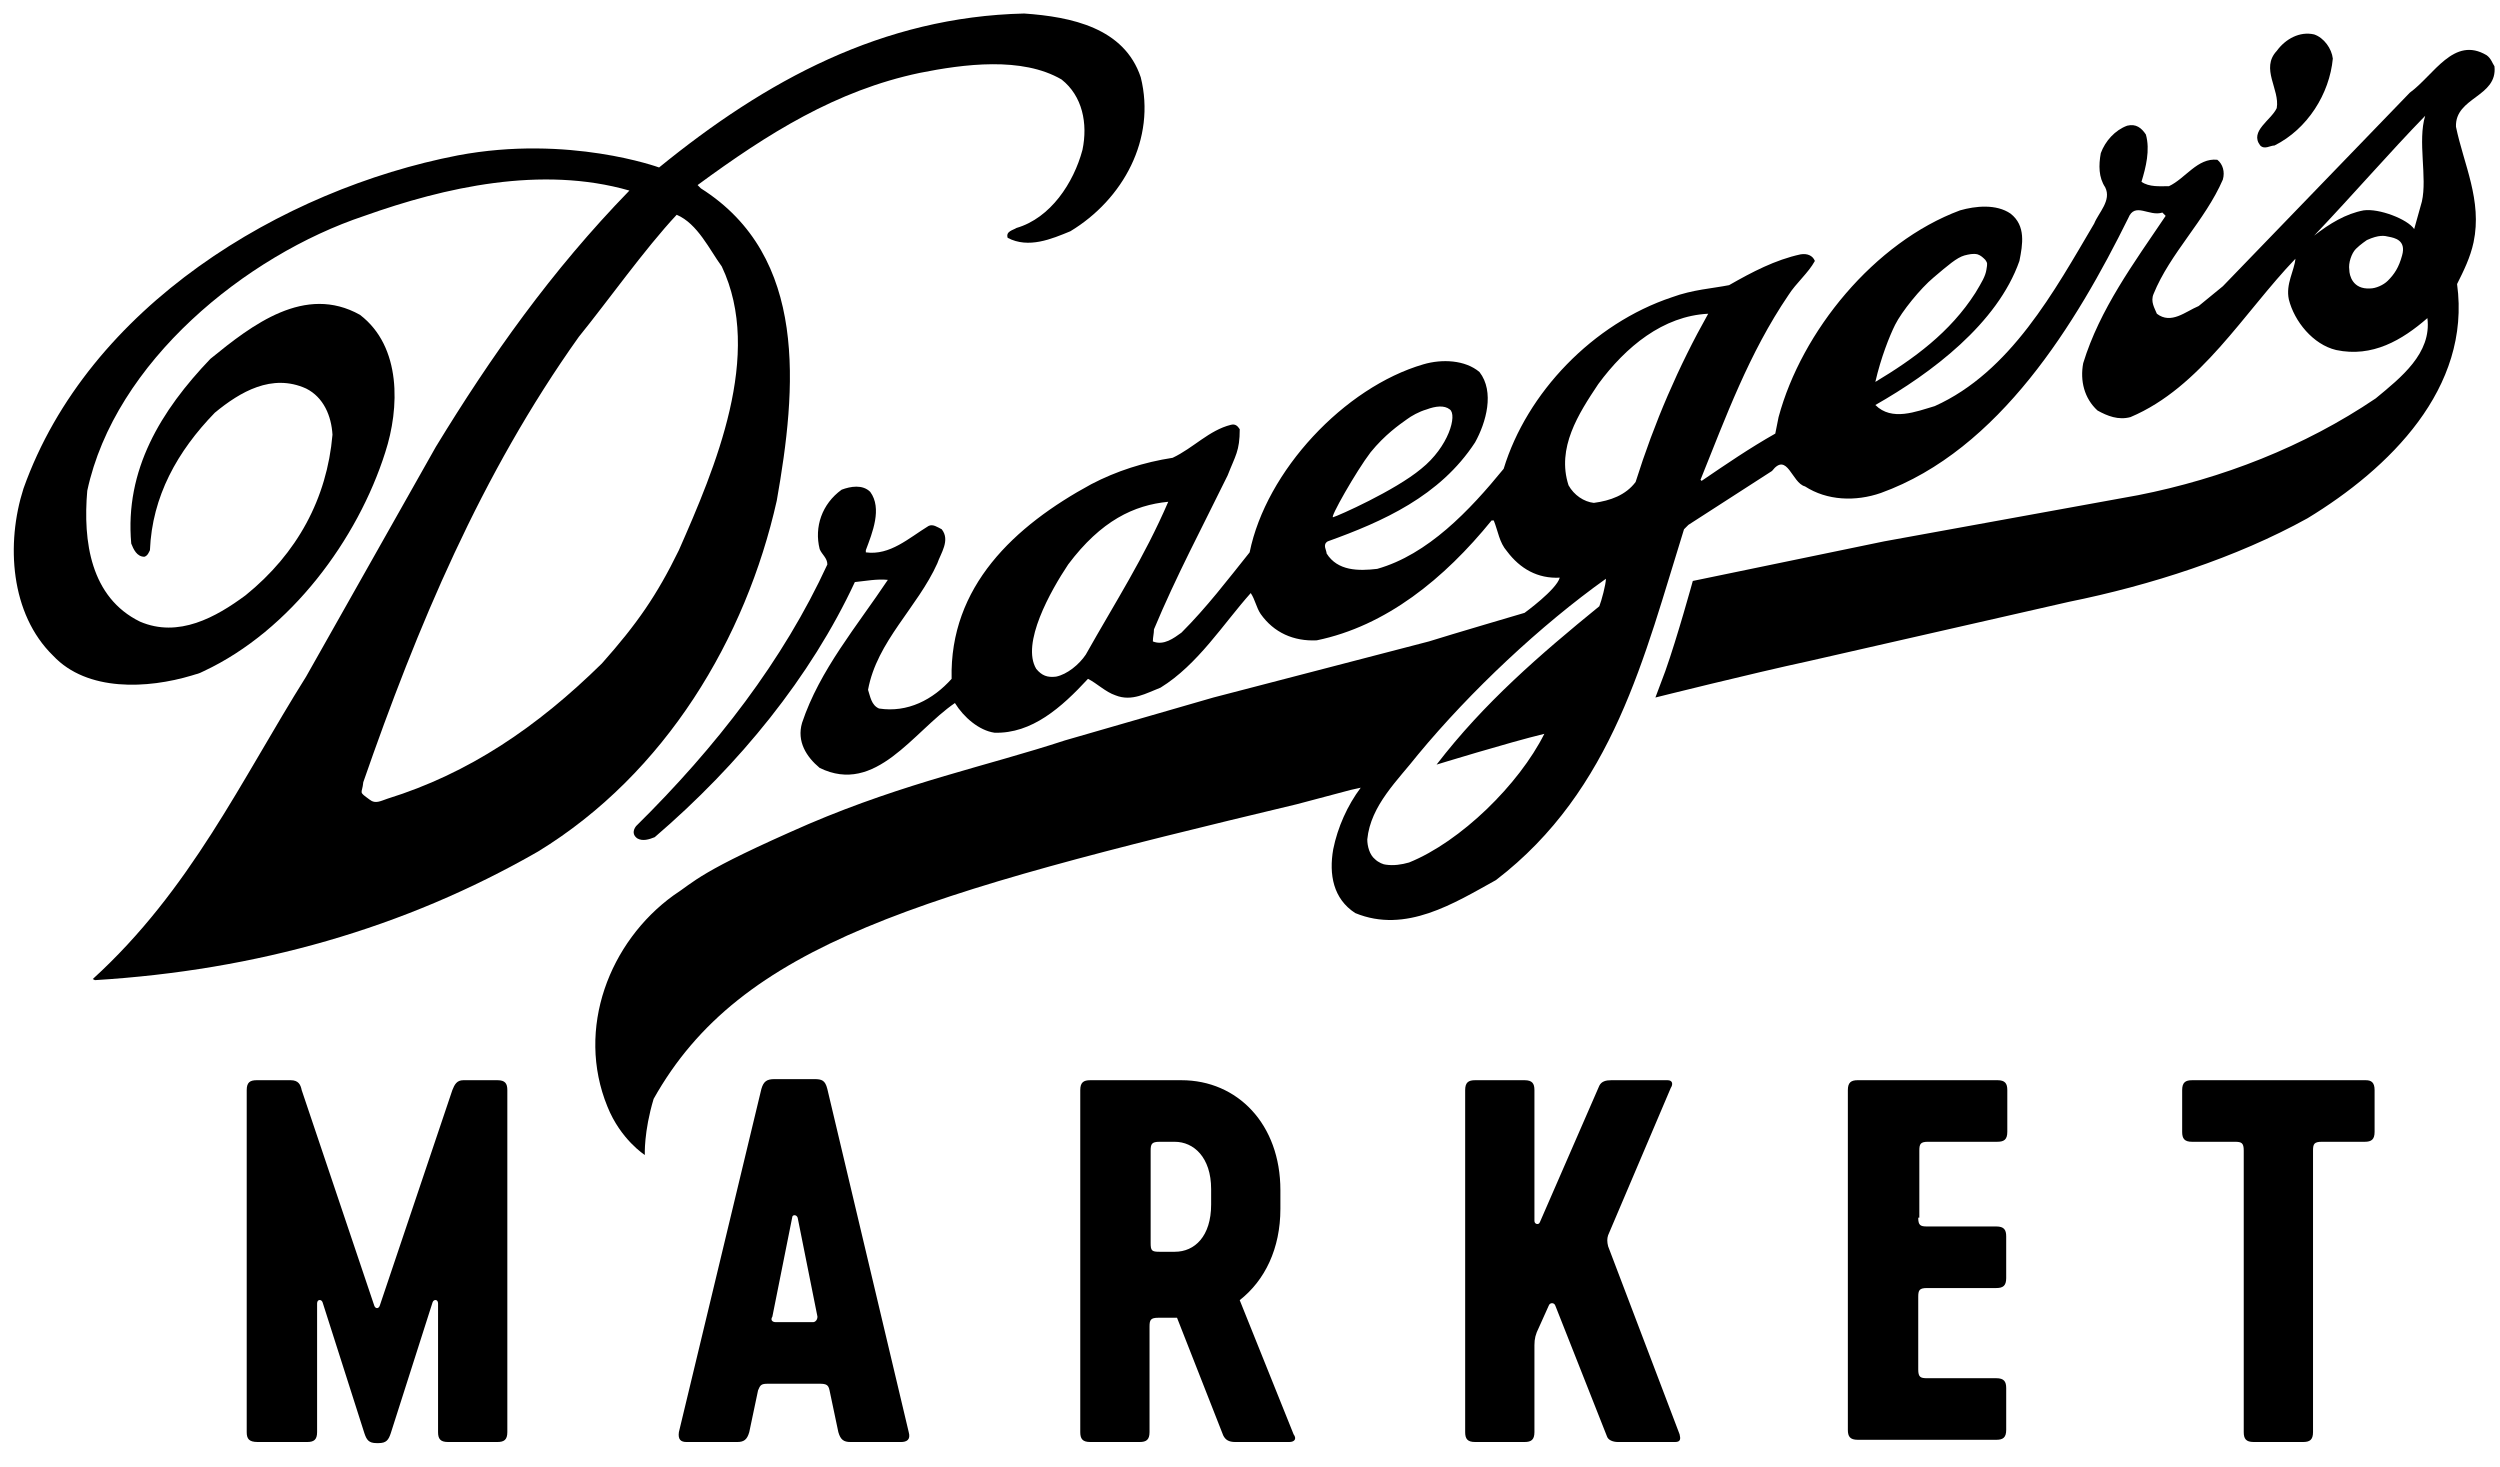 <?xml version="1.0" encoding="utf-8"?>
<!-- Generator: Adobe Illustrator 16.0.0, SVG Export Plug-In . SVG Version: 6.00 Build 0)  -->
<!DOCTYPE svg PUBLIC "-//W3C//DTD SVG 1.1//EN" "http://www.w3.org/Graphics/SVG/1.1/DTD/svg11.dtd">
<svg version="1.1" id="Layer_1" xmlns="http://www.w3.org/2000/svg" xmlns:xlink="http://www.w3.org/1999/xlink" x="0px" y="0px"
	 width="365.333px" height="214.333px" viewBox="123.167 289.167 365.333 214.333"
	 enable-background="new 123.167 289.167 365.333 214.333" xml:space="preserve">
<g>
	<g>
		<path d="M487.691,298.857c-0.322-0.482-0.482-1.125-1.125-1.607c-4.821-2.893-7.715,2.893-11.25,5.464l-27.318,28.283
			l-3.535,2.893c-1.929,0.804-4.018,2.732-6.107,1.125c-0.32-0.804-0.963-1.768-0.481-2.893c2.41-5.946,7.553-10.767,10.124-16.713
			c0.32-1.125,0-2.25-0.803-2.893c-2.894-0.321-4.661,2.732-7.072,3.857c-1.285,0-2.893,0.161-4.017-0.643
			c0.643-2.089,1.286-4.66,0.643-6.91c-0.643-0.964-1.446-1.607-2.731-1.286c-1.769,0.643-3.215,2.25-3.857,4.018
			c-0.322,1.767-0.322,3.535,0.643,4.981c0.965,1.928-0.965,3.696-1.607,5.303c-5.785,9.803-12.213,21.694-23.301,26.676
			c-2.732,0.803-6.268,2.25-8.678-0.161c8.195-4.66,17.838-11.892,21.052-21.051c0.481-2.411,0.964-5.143-1.286-6.911
			c-2.089-1.446-5.143-1.125-7.393-0.482c-12.533,4.661-23.141,17.677-26.516,30.212c-0.16,0.803-0.32,1.607-0.481,2.41
			c-3.696,2.089-7.231,4.5-10.767,6.911l-0.16-0.161c3.695-9.16,7.07-18.48,12.855-26.998c1.125-1.768,2.893-3.214,3.857-4.981
			c-0.322-0.804-1.125-1.125-2.09-0.964c-3.696,0.803-7.07,2.571-10.445,4.5c-2.41,0.482-5.303,0.643-8.356,1.768
			c-11.571,3.857-21.213,13.981-24.587,25.069c-4.982,6.107-11.088,12.535-18.48,14.624c-2.732,0.321-5.785,0.321-7.393-2.25
			c0-0.482-0.643-1.286,0.16-1.768c8.035-2.892,16.393-6.588,21.534-14.463c1.607-2.893,2.894-7.392,0.644-10.285
			c-2.09-1.768-5.465-1.929-8.196-1.125c-11.57,3.375-22.98,15.588-25.391,27.48c-3.214,4.018-6.268,8.035-9.963,11.731
			c-1.125,0.803-2.571,1.928-4.179,1.286c0-0.643,0.161-1.125,0.161-1.768c3.214-7.714,7.071-14.945,10.767-22.498
			c1.125-2.893,1.768-3.536,1.768-6.75c-0.321-0.482-0.643-0.804-1.286-0.643c-3.214,0.803-5.464,3.375-8.517,4.821
			c-4.178,0.643-8.196,1.928-11.892,3.857c-11.249,6.106-20.73,14.945-20.409,28.444c-2.732,3.053-6.428,4.981-10.606,4.339
			c-1.125-0.482-1.286-1.768-1.607-2.732c1.286-7.071,7.231-12.052,10.124-18.48c0.482-1.446,1.929-3.375,0.643-4.982
			c-0.643-0.321-1.286-0.803-1.928-0.482c-2.893,1.768-5.625,4.339-9.16,3.857v-0.322c0.964-2.571,2.411-6.106,0.643-8.517
			c-1.125-1.125-2.892-0.804-4.178-0.322c-2.893,2.089-4.018,5.464-3.214,8.678c0.321,0.804,1.125,1.286,1.125,2.25
			c-6.428,13.981-16.23,26.676-27.962,38.246c-0.482,0.644-0.482,1.286,0.161,1.769c0.804,0.481,1.768,0.16,2.571-0.161
			c12.374-10.606,22.819-23.462,29.248-37.282c1.607-0.161,3.214-0.482,4.821-0.321c-4.5,6.75-9.963,13.177-12.534,20.891
			c-0.804,2.732,0.643,4.981,2.571,6.588c8.196,4.018,13.66-5.303,19.766-9.481c1.286,2.089,3.536,4.018,5.785,4.339
			c5.464,0.161,9.803-3.696,13.66-7.875c1.286,0.643,2.571,1.928,4.018,2.411c2.411,0.964,4.5-0.322,6.588-1.125
			c5.464-3.375,9.16-9.321,13.178-13.82c0.643,0.964,0.803,2.089,1.446,3.053c1.929,2.732,4.822,4.018,8.195,3.857
			c10.125-2.089,18.643-9,25.553-17.517h0.32c0.643,1.607,0.805,3.214,1.93,4.5c1.928,2.571,4.499,4.017,7.713,3.857
			c-0.482,1.767-5.143,5.142-5.143,5.142s-10.928,3.214-13.98,4.178l-31.498,8.196l-21.694,6.268
			c-11.249,3.695-23.141,6.105-37.443,12.212c-16.23,7.071-16.552,8.356-19.766,10.446c-9.321,6.749-14.302,19.444-9.642,30.854
			c1.928,4.82,5.464,7.07,5.464,7.07s-0.161-3.374,1.286-8.195c12.695-22.659,38.89-29.891,94.01-43.067l7.874-2.09l1.447-0.321
			c-1.93,2.571-3.375,5.785-4.019,8.999c-0.643,3.696,0,7.231,3.214,9.321c7.393,3.054,14.463-1.446,20.57-4.821
			c17.195-13.178,21.693-32.783,27.479-51.264l0.644-0.643l12.213-7.875c2.249-2.893,2.893,1.768,4.82,2.25
			c3.215,2.089,7.393,2.25,11.089,0.964c17.355-6.267,28.604-24.908,36.157-40.175c0.965-2.411,3.053-0.161,4.982-0.803l0.48,0.482
			c-4.659,6.91-9.641,13.66-12.051,21.534c-0.482,2.571,0.16,5.143,2.088,6.91c1.446,0.804,3.054,1.446,4.821,0.964
			c10.285-4.339,16.552-15.267,24.104-23.141c-0.16,1.768-1.445,3.696-0.963,5.946c0.803,3.214,3.535,6.589,6.91,7.393
			c5.303,1.125,9.642-1.447,13.338-4.661c0.643,5.143-3.857,8.678-7.554,11.731c-10.445,7.071-22.497,11.731-34.711,14.142
			l-37.122,6.749l-27.961,5.786c0,0-2.25,8.196-4.018,13.177c-0.482,1.286-1.447,3.857-1.447,3.857s14.143-3.536,22.338-5.303
			l38.086-8.678c11.893-2.411,24.426-6.428,34.871-12.213c11.893-7.231,23.945-18.962,21.855-34.229
			c0.965-1.928,1.93-3.857,2.411-6.106c1.286-6.107-1.446-11.41-2.571-16.874C481.906,303.357,488.173,303.357,487.691,298.857z
			 M323.455,355.263c2.09-2.571,4.178-4.017,5.303-4.821c0.644-0.482,1.769-1.125,2.893-1.446c1.287-0.482,2.572-0.643,3.375,0
			c1.125,0.803-0.16,5.464-4.178,8.678c-3.857,3.214-12.213,6.91-12.856,7.071C317.349,365.065,321.366,357.995,323.455,355.263z
			 M281.834,384.832c-0.964,1.446-2.732,2.893-4.339,3.214c-1.286,0.161-2.089-0.161-2.893-1.125
			c-2.25-3.696,2.089-11.41,4.66-15.267c4.821-6.428,9.642-8.678,14.624-9.16C290.351,370.69,286.173,377.118,281.834,384.832z
			 M356.881,377.761c-8.678,7.071-16.873,14.142-23.783,23.141c0,0,10.445-3.214,15.748-4.499
			c-3.696,7.393-12.213,15.748-19.766,18.802c-1.125,0.321-2.25,0.481-3.375,0.321c-0.322,0-1.125-0.321-1.607-0.803
			c-0.803-0.644-1.125-1.929-1.125-2.894c0.482-4.981,4.5-8.678,7.393-12.374c7.714-9.32,17.998-18.962,27.48-25.712
			C357.846,374.547,357.202,376.957,356.881,377.761z M362.184,359.602c-1.445,1.929-3.695,2.732-6.106,3.054
			c-1.446-0.161-2.892-1.125-3.696-2.571c-1.768-5.464,1.447-10.445,4.34-14.785c4.018-5.463,9.48-9.963,16.07-10.285
			C368.451,342.728,364.916,350.924,362.184,359.602z M400.109,336.622c0.965-1.928,3.695-5.303,5.625-6.91
			c2.089-1.768,3.375-2.893,4.498-3.214c0.645-0.161,1.287-0.321,1.93-0.161c0.481,0.161,0.803,0.482,1.125,0.803
			c0.32,0.482,0.32,0.482,0.16,1.446c-0.16,0.964-0.643,1.768-1.607,3.375c-3.695,5.785-8.999,9.642-14.623,13.017
			C398.021,341.443,399.307,338.229,400.109,336.622z M474.192,326.498c-0.482,1.768-1.125,2.732-2.089,3.696
			c-0.644,0.643-1.769,1.125-2.572,1.125c-2.57,0.161-3.053-1.928-3.053-2.732c-0.16-0.964,0.322-2.41,0.965-3.053
			c0.643-0.643,1.605-1.286,1.605-1.286c1.769-0.803,2.572-0.643,3.215-0.482C473.067,323.926,474.835,324.248,474.192,326.498z
			 M477.084,318.623l-1.124,4.018c-0.964-1.446-5.143-3.053-7.392-2.732c-2.572,0.482-4.982,1.929-7.232,3.696
			c5.945-6.268,10.928-12.052,16.23-17.516C476.441,309.785,477.889,315.088,477.084,318.623z"/>
		<path d="M236.677,362.333c2.893-16.391,4.66-35.675-11.088-45.639l-0.482-0.482c10.285-7.553,20.248-13.82,32.461-16.392
			c6.428-1.286,14.945-2.411,20.73,0.964c3.053,2.411,3.857,6.428,3.053,10.285c-1.285,4.821-4.66,9.963-9.642,11.41
			c-0.482,0.321-1.607,0.482-1.286,1.446c3.053,1.607,6.428,0.161,9.16-0.964c7.713-4.661,12.535-13.499,10.285-22.499
			c-2.411-7.231-10.125-8.838-17.035-9.32c-20.73,0.482-37.765,9.803-53.352,22.498c0,0-13.178-4.821-29.408-1.768
			c-25.712,4.982-53.996,22.016-63.477,48.692c-2.571,8.035-1.929,18.32,4.339,24.427c4.981,5.303,13.82,4.821,20.248,2.892
			c0.964-0.321,0.804-0.16,1.768-0.643c12.695-5.946,22.498-19.284,26.516-31.979c2.089-6.428,2.411-15.427-3.696-20.087
			c-8.035-4.5-15.749,1.446-21.855,6.428c-7.231,7.553-12.535,16.231-11.57,26.998c0.321,0.803,0.803,1.928,1.928,1.928
			c0.482-0.161,0.643-0.643,0.804-0.964c0.321-7.874,4.017-14.463,9.481-20.087c3.696-3.053,8.356-5.785,13.338-3.535
			c2.571,1.286,3.696,4.018,3.857,6.75c-0.804,9.32-5.143,17.355-12.695,23.462c-4.339,3.214-9.803,6.267-15.427,3.857
			c-7.231-3.536-8.356-11.731-7.714-19.124c4.018-18.802,23.141-34.39,40.497-40.175c11.731-4.178,25.873-7.393,38.729-3.696
			c-11.41,11.731-20.249,24.266-28.284,37.443l-18.962,33.586c-9.481,15.105-16.874,31.176-31.176,44.192l0.321,0.161
			c23.623-1.446,45.157-7.554,64.762-18.802C220.446,402.188,232.178,382.421,236.677,362.333z M179.789,405.883
			c-0.964,0.322-1.768,0.805-2.571,0.162c-1.768-1.286-1.125-0.805-0.964-2.572c7.874-22.659,17.195-44.996,31.497-65.083
			c4.178-5.142,9.642-12.856,14.302-17.837c3.054,1.286,4.821,5.143,6.589,7.553c6.106,12.856-0.964,29.408-6.267,41.46
			c-3.214,6.589-6.107,10.767-11.25,16.552C201.645,395.438,191.681,402.188,179.789,405.883z"/>
		<path d="M453.462,310.428c0.643,0.643,1.446,0,2.089,0c4.82-2.411,8.035-7.553,8.518-12.696c-0.161-1.446-1.286-3.053-2.732-3.535
			c-2.09-0.482-4.178,0.643-5.463,2.411c-2.411,2.571,0.481,5.625,0,8.356C455.068,306.731,451.854,308.338,453.462,310.428z"/>
	</g>
	<g>
		<path d="M159.22,498.447v-49.979c0-1.125,0.482-1.446,1.446-1.446h4.981c1.125,0,1.446,0.643,1.607,1.446l10.606,31.498
			c0.161,0.481,0.643,0.481,0.804,0l10.606-31.498c0.321-0.804,0.643-1.446,1.607-1.446h4.982c1.125,0,1.446,0.482,1.446,1.446
			v49.979c0,1.125-0.482,1.445-1.446,1.445h-7.231c-1.125,0-1.447-0.481-1.447-1.445v-18.803c0-0.643-0.643-0.643-0.803-0.16
			l-6.106,19.123c-0.321,0.965-0.643,1.446-1.768,1.446h-0.321c-1.125,0-1.446-0.481-1.768-1.446l-6.107-19.123
			c-0.16-0.482-0.803-0.482-0.803,0.16v18.803c0,1.125-0.482,1.445-1.446,1.445h-7.231
			C159.541,499.893,159.22,499.411,159.22,498.447z"/>
		<path d="M234.427,448.309c0.321-1.125,0.804-1.447,1.929-1.447h5.785c1.125,0,1.607,0.161,1.929,1.447l11.892,50.139
			c0.321,1.125-0.321,1.445-1.125,1.445h-7.392c-0.964,0-1.447-0.32-1.768-1.445l-1.286-6.107c-0.161-0.803-0.482-0.964-1.446-0.964
			h-7.553c-0.964,0-1.125,0.161-1.446,0.964l-1.286,6.107c-0.322,1.125-0.804,1.445-1.768,1.445H223.5
			c-0.804,0-1.286-0.32-1.125-1.445L234.427,448.309z M236.517,482.377h5.464c0.321,0,0.643-0.322,0.643-0.804l-2.893-14.463
			c-0.161-0.482-0.804-0.482-0.804,0l-2.892,14.463C235.713,482.055,236.035,482.377,236.517,482.377z"/>
		<path d="M311.563,499.893h-7.875c-0.964,0-1.446-0.32-1.768-0.964l-6.75-17.194h-2.732c-1.125,0-1.286,0.32-1.286,1.285v15.428
			c0,1.125-0.482,1.445-1.446,1.445h-7.231c-1.125,0-1.446-0.481-1.446-1.445v-49.979c0-1.125,0.482-1.446,1.446-1.446h13.338
			c8.196,0,14.462,6.429,14.462,16.07v2.731c0,5.785-2.25,10.445-5.945,13.339l7.875,19.605
			C312.688,499.411,312.367,499.893,311.563,499.893z M292.601,472.092h2.25c2.893,0,5.303-2.25,5.303-6.91v-2.25
			c0-4.66-2.571-6.91-5.303-6.91h-2.25c-1.125,0-1.286,0.322-1.286,1.286v13.499C291.315,471.932,291.476,472.092,292.601,472.092z"
			/>
		<path d="M368.612,498.769c0.161,0.643,0.161,1.124-0.644,1.124h-8.355c-0.804,0-1.447-0.32-1.607-0.803l-7.553-19.123
			c-0.16-0.482-0.804-0.482-0.965,0l-1.445,3.213c-0.482,0.965-0.644,1.607-0.644,2.571v12.696c0,1.125-0.481,1.445-1.446,1.445
			h-7.231c-1.125,0-1.446-0.481-1.446-1.445v-49.979c0-1.125,0.482-1.446,1.446-1.446h7.231c1.125,0,1.446,0.482,1.446,1.446v19.123
			c0,0.482,0.644,0.644,0.804,0.161l8.678-19.927c0.321-0.643,0.965-0.804,1.768-0.804h8.195c0.805,0,0.805,0.643,0.482,1.125
			l-9.16,21.534c-0.16,0.482-0.16,0.964,0,1.607L368.612,498.769z"/>
		<path d="M403.484,467.11c0,1.125,0.32,1.285,1.285,1.285h10.124c1.125,0,1.446,0.482,1.446,1.446v6.107
			c0,1.124-0.482,1.445-1.446,1.445H404.77c-1.125,0-1.285,0.322-1.285,1.286v10.606c0,1.125,0.32,1.285,1.285,1.285h10.124
			c1.125,0,1.446,0.482,1.446,1.447v6.105c0,1.125-0.482,1.447-1.446,1.447h-20.248c-1.125,0-1.446-0.482-1.446-1.447v-49.656
			c0-1.125,0.482-1.446,1.446-1.446h20.409c1.125,0,1.446,0.482,1.446,1.446v6.107c0,1.124-0.482,1.445-1.446,1.445H404.93
			c-1.125,0-1.285,0.322-1.285,1.286v9.803H403.484z"/>
		<path d="M470.174,448.469v6.107c0,1.124-0.481,1.445-1.445,1.445h-6.268c-1.125,0-1.285,0.322-1.285,1.286v41.14
			c0,1.125-0.482,1.445-1.447,1.445h-7.23c-1.125,0-1.447-0.481-1.447-1.445v-41.14c0-1.125-0.321-1.286-1.285-1.286h-6.268
			c-1.125,0-1.446-0.482-1.446-1.445v-6.107c0-1.125,0.482-1.446,1.446-1.446h25.391
			C469.692,447.022,470.174,447.344,470.174,448.469z"/>
	</g>
</g>
</svg>
